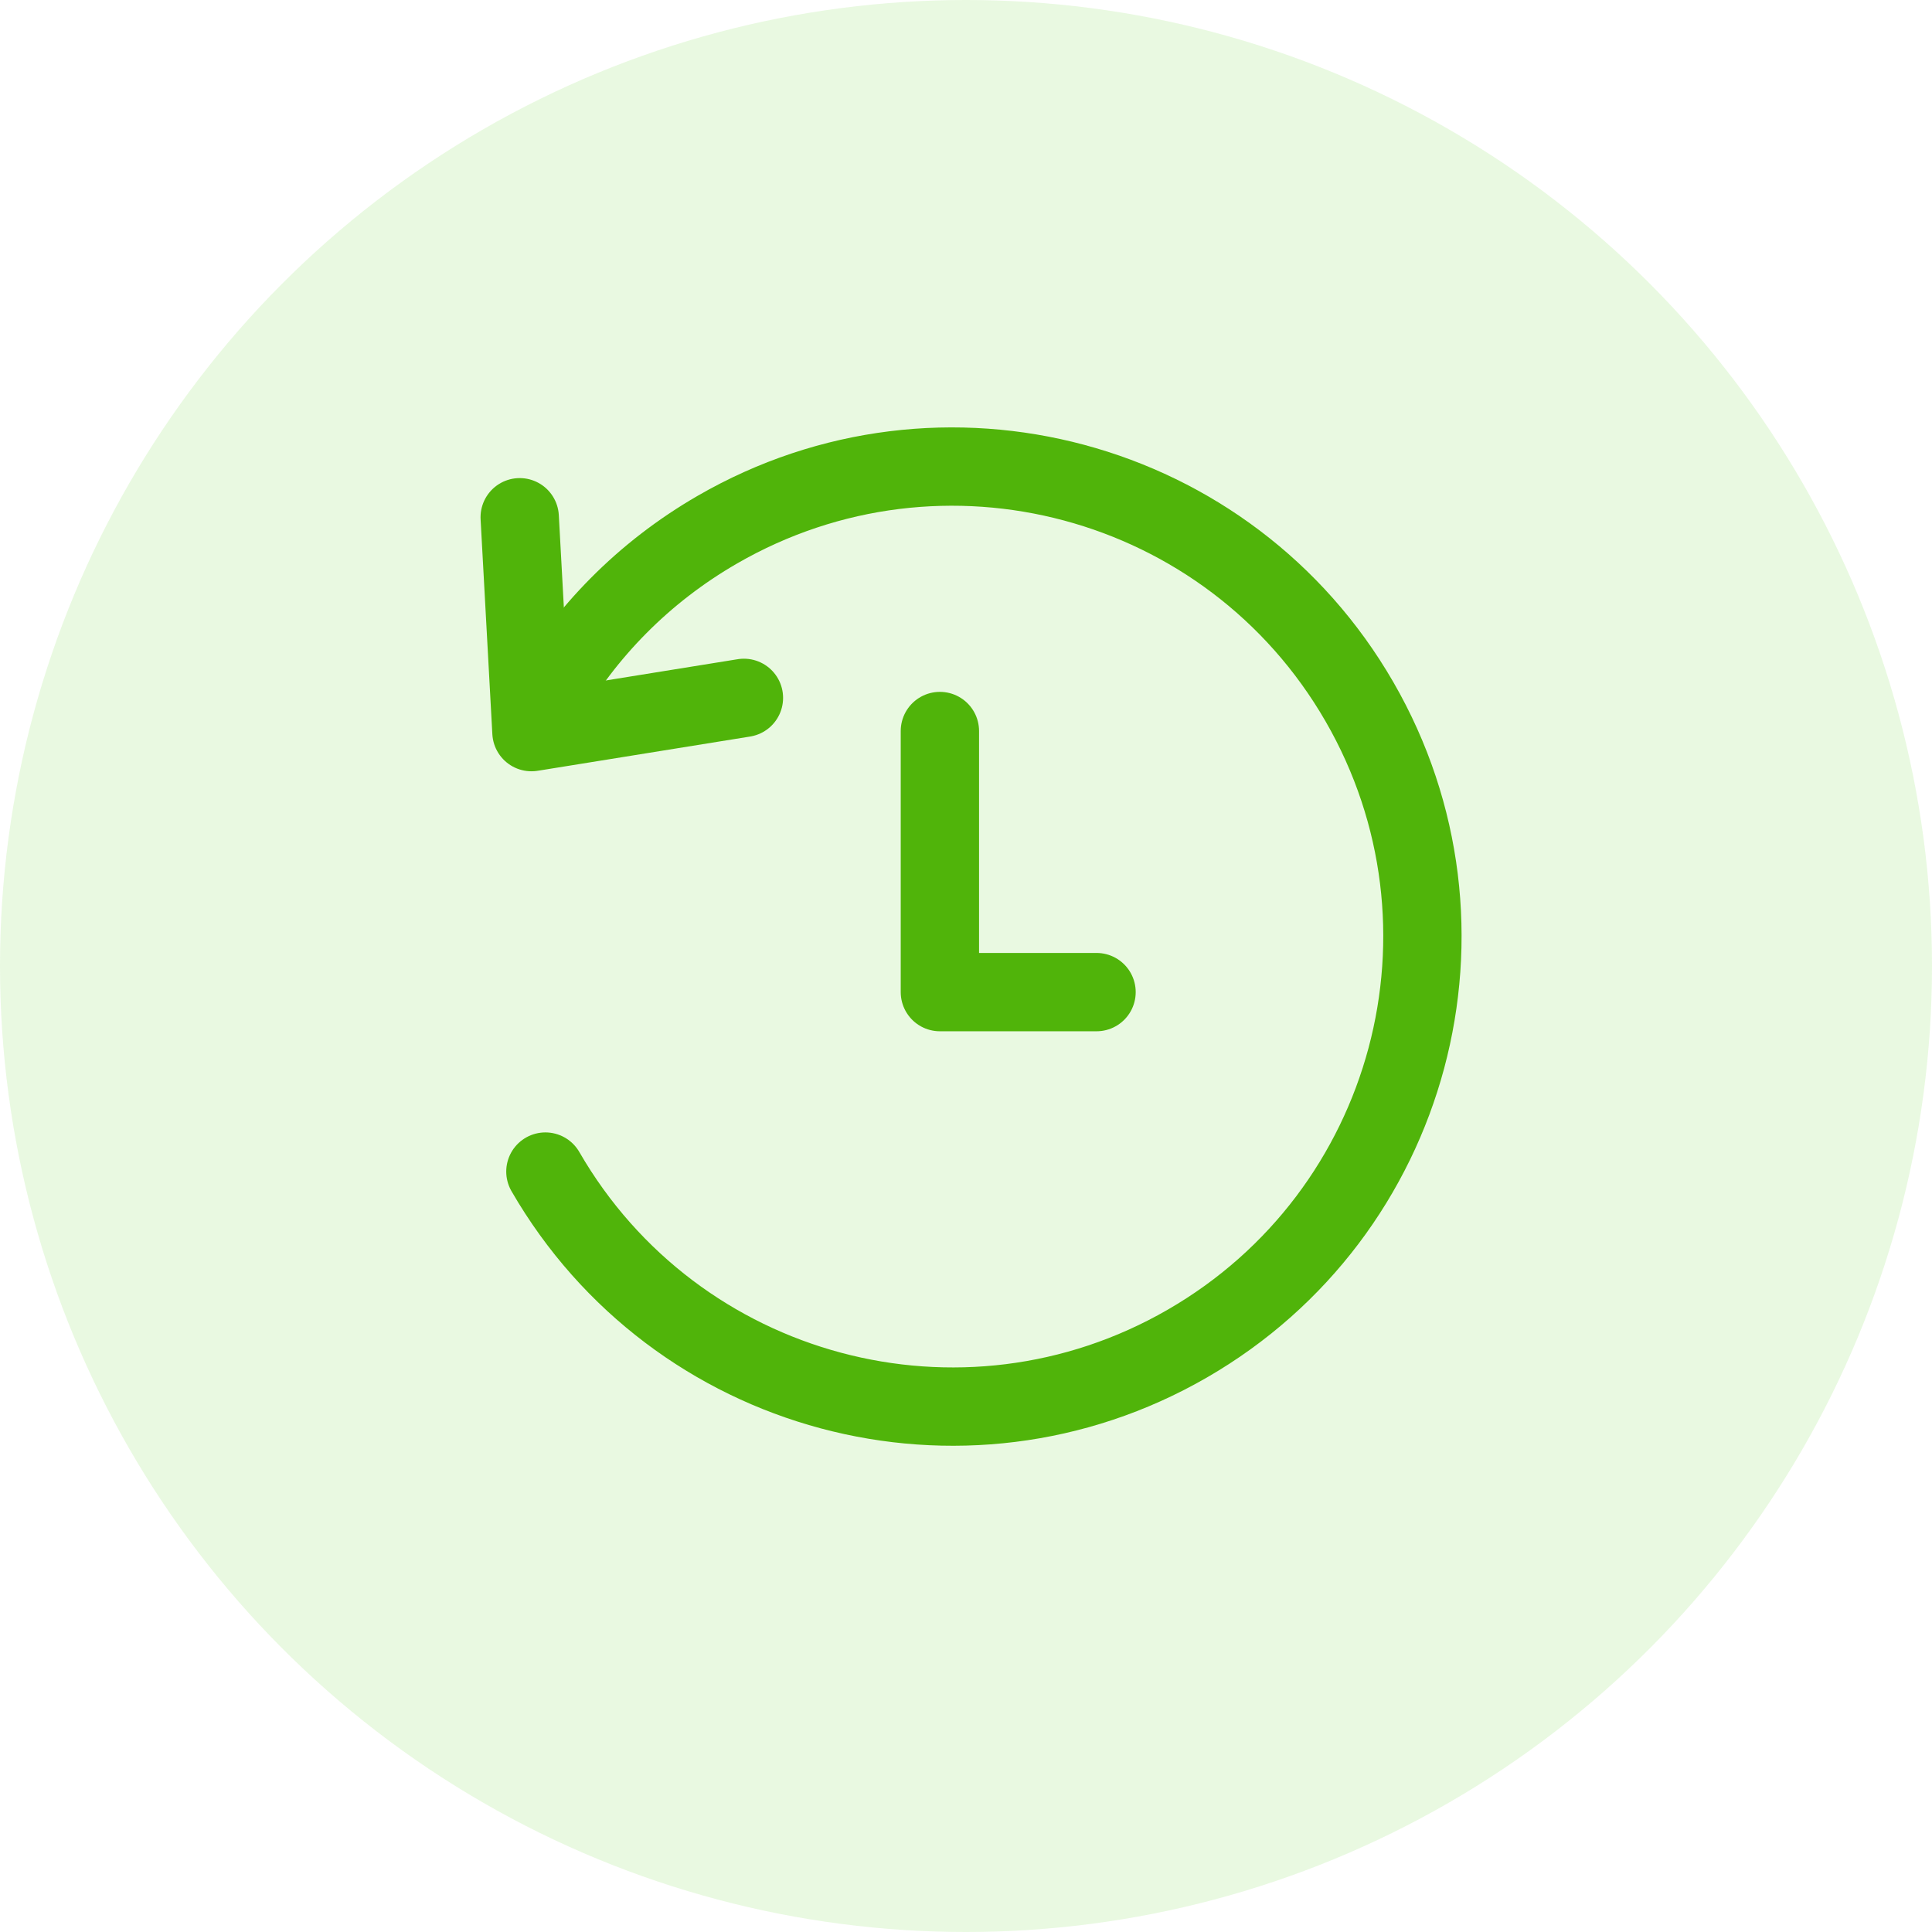 <svg width="37" height="37" viewBox="0 0 37 37" fill="none" xmlns="http://www.w3.org/2000/svg">
<circle opacity="0.4" cx="18.5" cy="18.5" r="18.5" fill="#C8F0B4"/>
<g clip-path="url(#clip0_54078_61579)">
<path d="M9.953 9.906L10.178 14.021L14.247 13.365" stroke="#50B40A" stroke-width="1.5" stroke-linecap="round" stroke-linejoin="round"/>
<path d="M18 14V19H21" stroke="#50B40A" stroke-width="1.5" stroke-linecap="round" stroke-linejoin="round"/>
<path d="M10.445 22.437C12.931 26.741 18.435 28.216 22.739 25.731C27.044 23.246 28.519 17.741 26.034 13.437C23.549 9.132 18.044 7.657 13.739 10.143C12.319 10.963 11.207 12.111 10.444 13.437" stroke="#50B40A" stroke-width="1.5" stroke-linecap="round"/>
</g>
<defs>
<clipPath id="clip0_54078_61579">
<rect width="24" height="24" fill="white" transform="translate(6 6)"/>
</clipPath>
</defs>
</svg>
